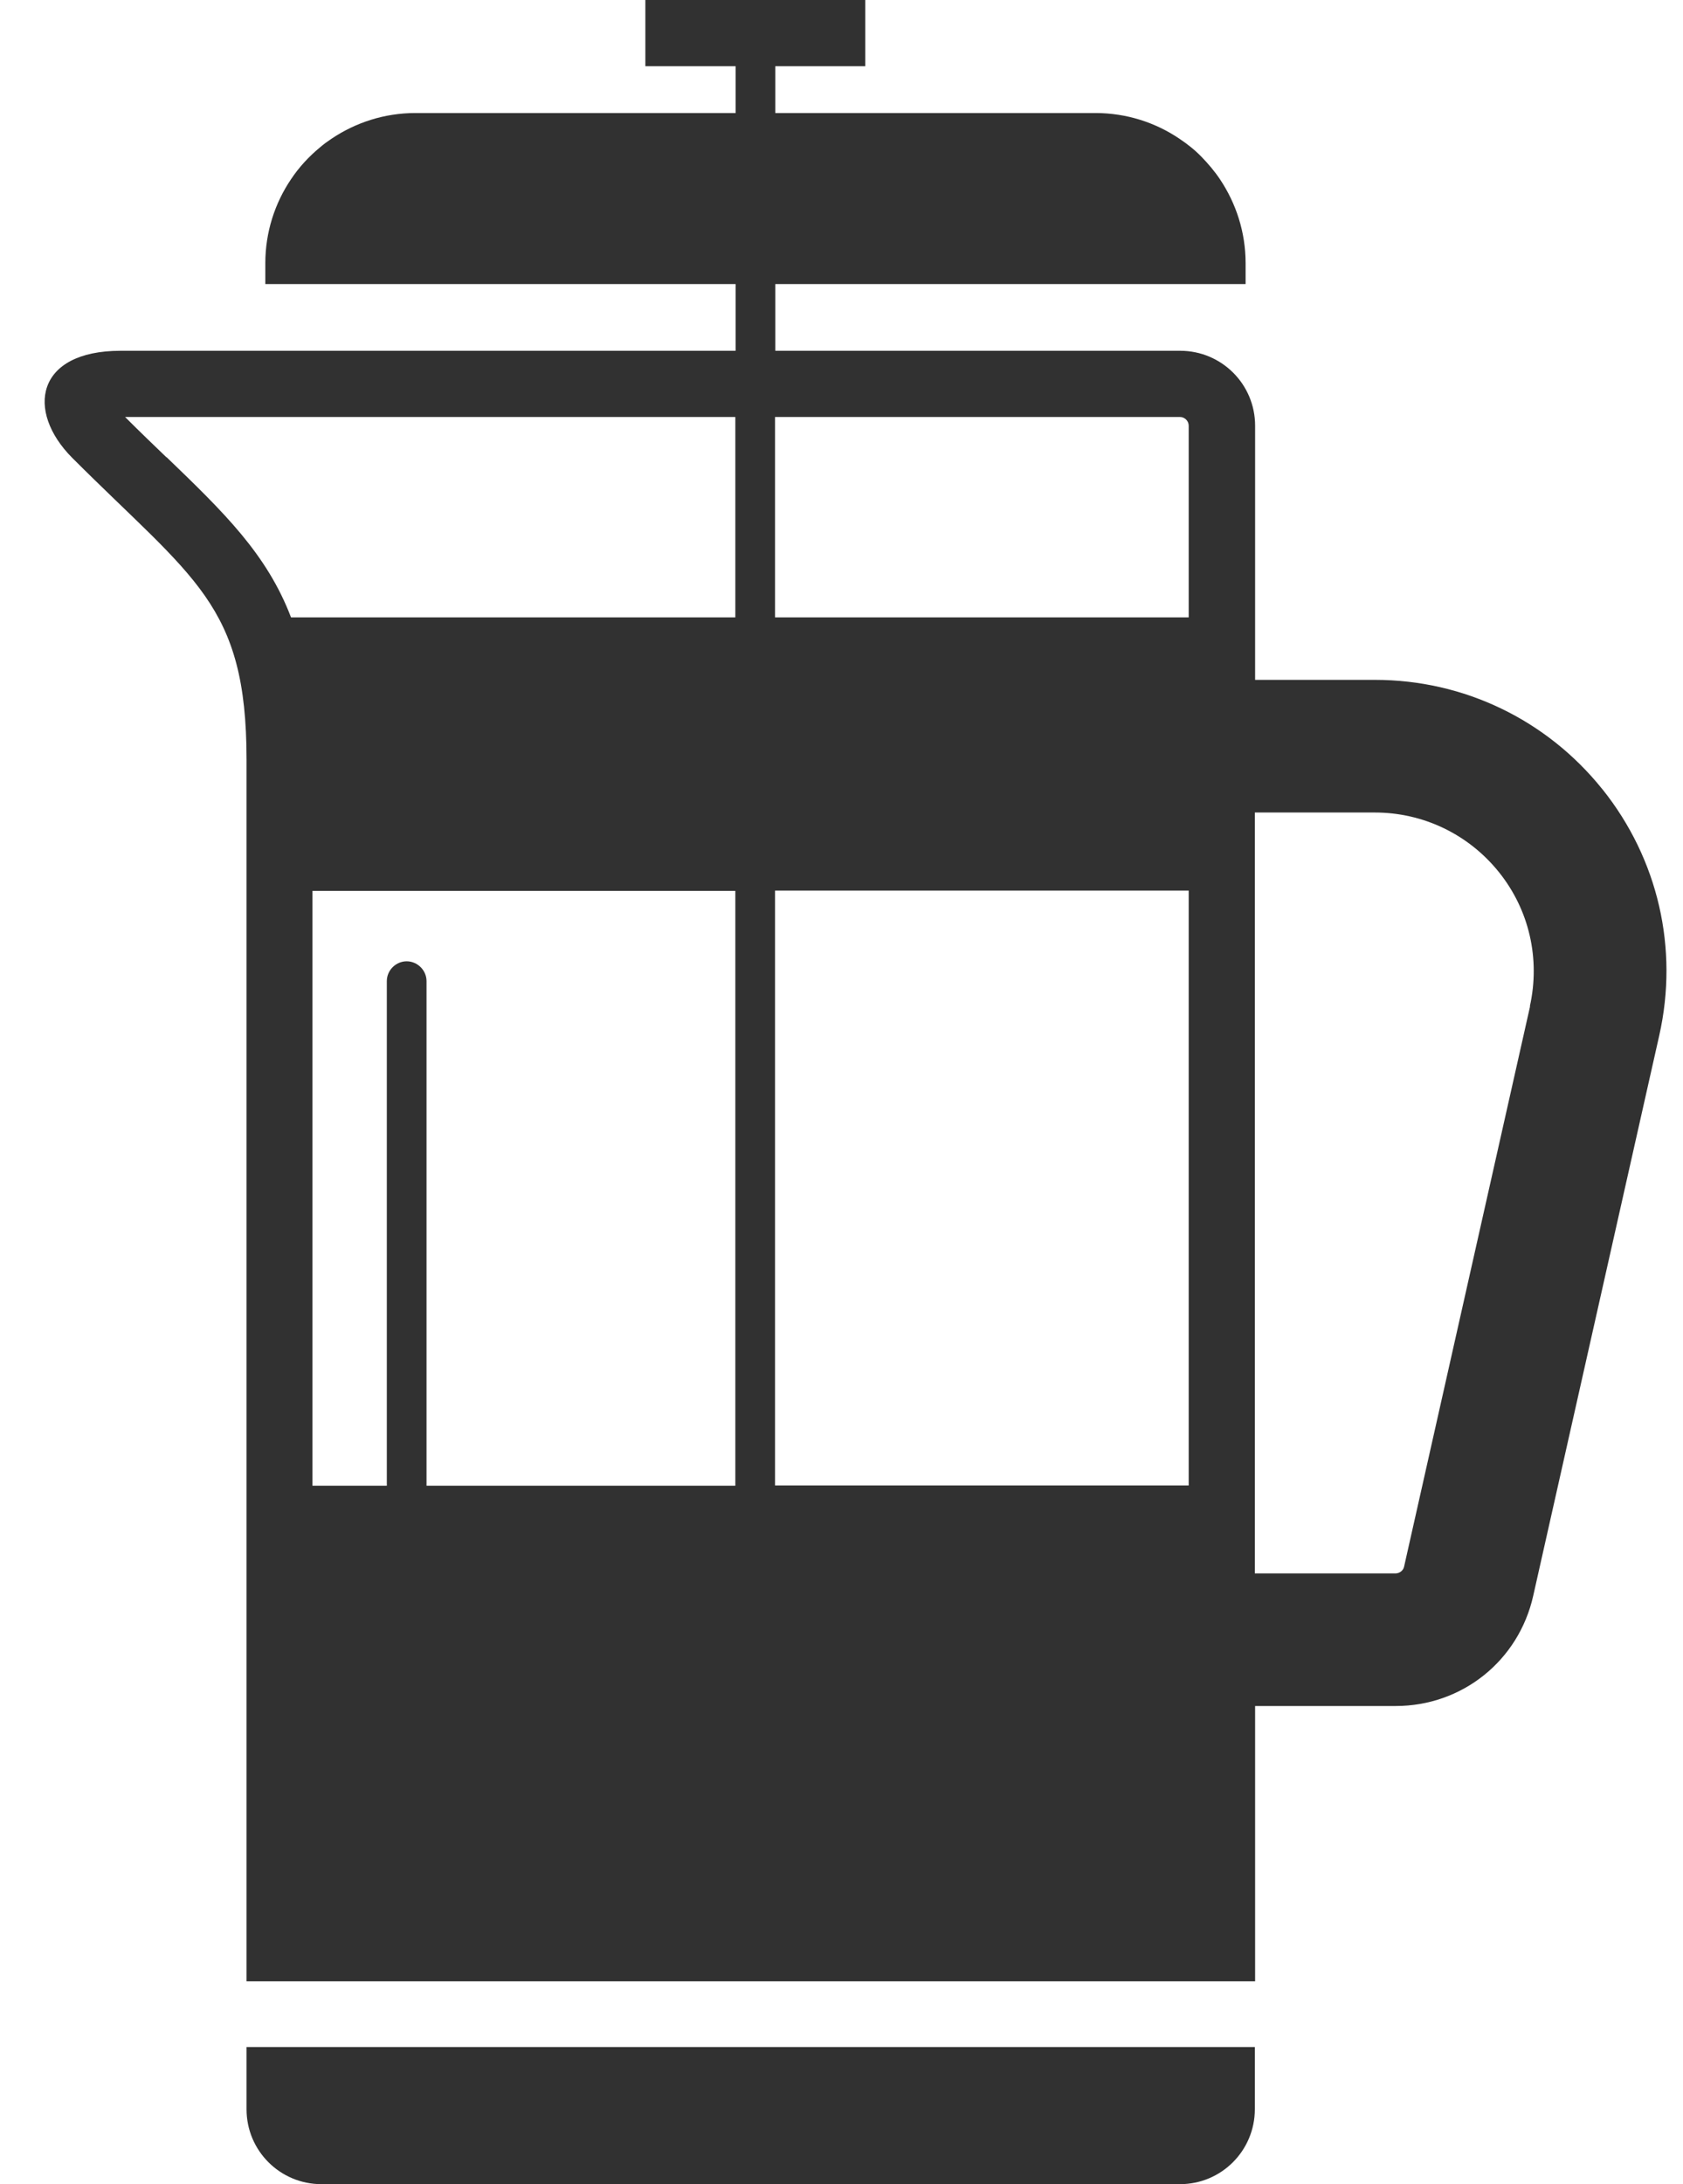<svg xmlns="http://www.w3.org/2000/svg" fill="none" viewBox="0 0 37 48" height="48" width="37">
<g clip-path="url(#clip0_417_22644)">
<path fill="#313131" d="M5.42 46.353C5.42 47.267 6.159 48 7.066 48H25.941C26.854 48 27.587 47.261 27.587 46.353V44.986H5.42V46.353Z"></path>
<path fill="#313131" d="M35.227 17.344C34.005 15.82 32.184 14.941 30.229 14.941H27.593V9.356C27.593 8.442 26.854 7.709 25.947 7.709H17.045V6.243H27.384V5.783C27.384 5.103 27.174 4.468 26.82 3.939C26.703 3.764 26.564 3.601 26.418 3.45C26.273 3.299 26.104 3.165 25.929 3.049C25.406 2.694 24.766 2.484 24.085 2.484H17.045V1.455H19.023V0H14.188V1.455H16.172V2.484H9.132C8.451 2.484 7.817 2.694 7.288 3.049C7.201 3.107 7.113 3.171 7.032 3.241C6.787 3.444 6.572 3.677 6.398 3.939C6.043 4.463 5.833 5.103 5.833 5.783V6.243H16.172V7.709H2.651C0.789 7.709 0.562 9.03 1.586 10.06C4.262 12.736 5.42 13.271 5.42 16.692V43.543H27.593V37.492H30.683C32.143 37.492 33.388 36.498 33.708 35.066L36.478 22.755C36.908 20.846 36.454 18.88 35.233 17.35L35.227 17.344ZM16.166 19.578V32.652H9.377V21.562C9.377 21.324 9.179 21.126 8.94 21.126C8.702 21.126 8.504 21.324 8.504 21.562V32.652H6.869V19.578H16.166ZM17.039 32.646V19.572H26.133V32.646H17.039ZM25.941 9.164C26.046 9.164 26.133 9.251 26.133 9.356V13.568H17.039V9.164H25.941ZM3.657 10.048C3.378 9.78 3.075 9.489 2.75 9.164H16.166V13.568H6.398C5.868 12.178 4.926 11.264 3.663 10.048H3.657ZM33.638 22.115L30.869 34.426C30.852 34.514 30.77 34.578 30.677 34.578H27.587V17.856H30.223C31.288 17.856 32.283 18.333 32.952 19.165C33.621 19.997 33.865 21.073 33.633 22.115H33.638Z"></path>
</g>
<defs>
<clipPath id="clip0_417_22644">
<rect transform="translate(0.98)" fill="white" height="48" width="35.654"></rect>
</clipPath>
</defs>
</svg>
